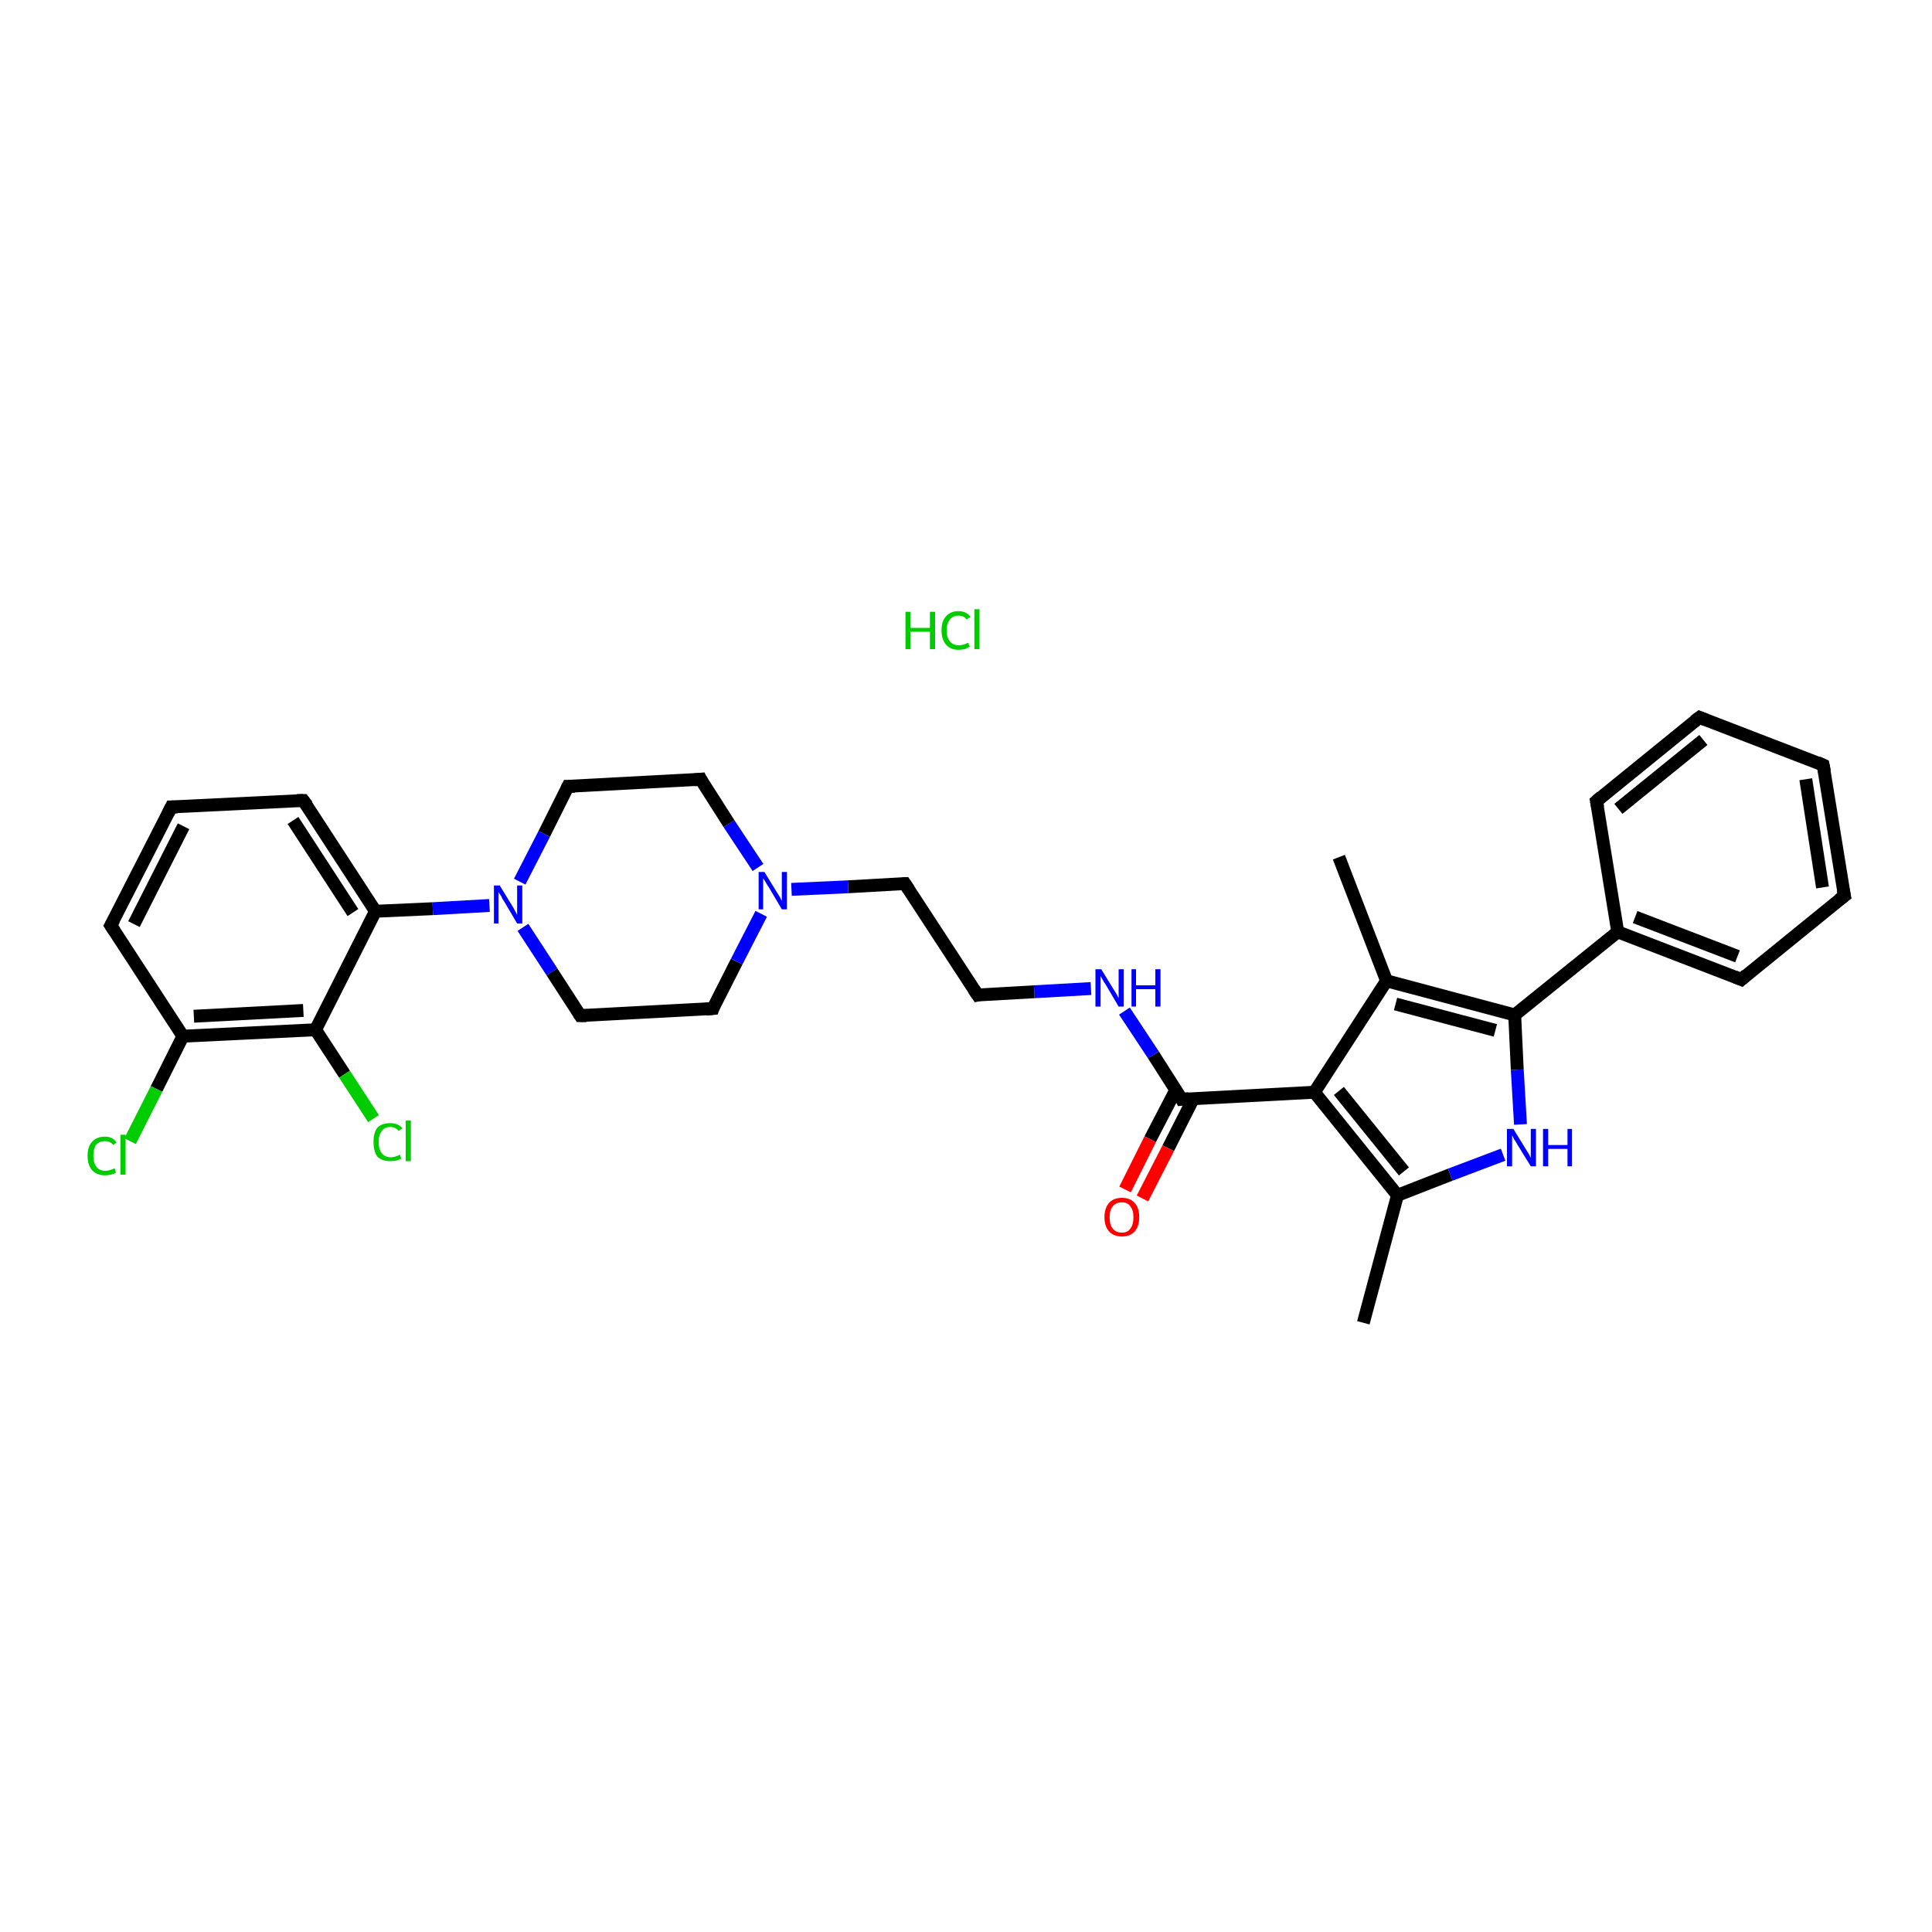 <?xml version='1.0' encoding='iso-8859-1'?>
<svg version='1.1' baseProfile='full'
              xmlns='http://www.w3.org/2000/svg'
                      xmlns:rdkit='http://www.rdkit.org/xml'
                      xmlns:xlink='http://www.w3.org/1999/xlink'
                  xml:space='preserve'
width='300px' height='300px' viewBox='0 0 300 300'>
<!-- END OF HEADER -->
<rect style='opacity:1.0;fill:#FFFFFF;stroke:none' width='300.0' height='300.0' x='0.0' y='0.0'> </rect>
<path class='bond-0 atom-0 atom-1' d='M 211.7,205.4 L 217.0,185.6' style='fill:none;fill-rule:evenodd;stroke:#000000;stroke-width:2.0px;stroke-linecap:butt;stroke-linejoin:miter;stroke-opacity:1' />
<path class='bond-1 atom-1 atom-2' d='M 217.0,185.6 L 225.2,182.4' style='fill:none;fill-rule:evenodd;stroke:#000000;stroke-width:2.0px;stroke-linecap:butt;stroke-linejoin:miter;stroke-opacity:1' />
<path class='bond-1 atom-1 atom-2' d='M 225.2,182.4 L 233.4,179.3' style='fill:none;fill-rule:evenodd;stroke:#0000FF;stroke-width:2.0px;stroke-linecap:butt;stroke-linejoin:miter;stroke-opacity:1' />
<path class='bond-2 atom-2 atom-3' d='M 236.1,174.6 L 235.6,166.1' style='fill:none;fill-rule:evenodd;stroke:#0000FF;stroke-width:2.0px;stroke-linecap:butt;stroke-linejoin:miter;stroke-opacity:1' />
<path class='bond-2 atom-2 atom-3' d='M 235.6,166.1 L 235.2,157.6' style='fill:none;fill-rule:evenodd;stroke:#000000;stroke-width:2.0px;stroke-linecap:butt;stroke-linejoin:miter;stroke-opacity:1' />
<path class='bond-3 atom-3 atom-4' d='M 235.2,157.6 L 251.2,144.7' style='fill:none;fill-rule:evenodd;stroke:#000000;stroke-width:2.0px;stroke-linecap:butt;stroke-linejoin:miter;stroke-opacity:1' />
<path class='bond-4 atom-4 atom-5' d='M 251.2,144.7 L 270.4,152.1' style='fill:none;fill-rule:evenodd;stroke:#000000;stroke-width:2.0px;stroke-linecap:butt;stroke-linejoin:miter;stroke-opacity:1' />
<path class='bond-4 atom-4 atom-5' d='M 253.9,142.4 L 269.8,148.5' style='fill:none;fill-rule:evenodd;stroke:#000000;stroke-width:2.0px;stroke-linecap:butt;stroke-linejoin:miter;stroke-opacity:1' />
<path class='bond-5 atom-5 atom-6' d='M 270.4,152.1 L 286.4,139.1' style='fill:none;fill-rule:evenodd;stroke:#000000;stroke-width:2.0px;stroke-linecap:butt;stroke-linejoin:miter;stroke-opacity:1' />
<path class='bond-6 atom-6 atom-7' d='M 286.4,139.1 L 283.1,118.8' style='fill:none;fill-rule:evenodd;stroke:#000000;stroke-width:2.0px;stroke-linecap:butt;stroke-linejoin:miter;stroke-opacity:1' />
<path class='bond-6 atom-6 atom-7' d='M 283.0,137.8 L 280.4,121.0' style='fill:none;fill-rule:evenodd;stroke:#000000;stroke-width:2.0px;stroke-linecap:butt;stroke-linejoin:miter;stroke-opacity:1' />
<path class='bond-7 atom-7 atom-8' d='M 283.1,118.8 L 263.9,111.4' style='fill:none;fill-rule:evenodd;stroke:#000000;stroke-width:2.0px;stroke-linecap:butt;stroke-linejoin:miter;stroke-opacity:1' />
<path class='bond-8 atom-8 atom-9' d='M 263.9,111.4 L 247.9,124.4' style='fill:none;fill-rule:evenodd;stroke:#000000;stroke-width:2.0px;stroke-linecap:butt;stroke-linejoin:miter;stroke-opacity:1' />
<path class='bond-8 atom-8 atom-9' d='M 264.5,114.9 L 251.3,125.6' style='fill:none;fill-rule:evenodd;stroke:#000000;stroke-width:2.0px;stroke-linecap:butt;stroke-linejoin:miter;stroke-opacity:1' />
<path class='bond-9 atom-3 atom-10' d='M 235.2,157.6 L 215.3,152.3' style='fill:none;fill-rule:evenodd;stroke:#000000;stroke-width:2.0px;stroke-linecap:butt;stroke-linejoin:miter;stroke-opacity:1' />
<path class='bond-9 atom-3 atom-10' d='M 232.2,160.0 L 216.7,155.9' style='fill:none;fill-rule:evenodd;stroke:#000000;stroke-width:2.0px;stroke-linecap:butt;stroke-linejoin:miter;stroke-opacity:1' />
<path class='bond-10 atom-10 atom-11' d='M 215.3,152.3 L 207.9,133.1' style='fill:none;fill-rule:evenodd;stroke:#000000;stroke-width:2.0px;stroke-linecap:butt;stroke-linejoin:miter;stroke-opacity:1' />
<path class='bond-11 atom-10 atom-12' d='M 215.3,152.3 L 204.1,169.6' style='fill:none;fill-rule:evenodd;stroke:#000000;stroke-width:2.0px;stroke-linecap:butt;stroke-linejoin:miter;stroke-opacity:1' />
<path class='bond-12 atom-12 atom-13' d='M 204.1,169.6 L 183.5,170.7' style='fill:none;fill-rule:evenodd;stroke:#000000;stroke-width:2.0px;stroke-linecap:butt;stroke-linejoin:miter;stroke-opacity:1' />
<path class='bond-13 atom-13 atom-14' d='M 182.6,169.2 L 178.6,176.9' style='fill:none;fill-rule:evenodd;stroke:#000000;stroke-width:2.0px;stroke-linecap:butt;stroke-linejoin:miter;stroke-opacity:1' />
<path class='bond-13 atom-13 atom-14' d='M 178.6,176.9 L 174.7,184.7' style='fill:none;fill-rule:evenodd;stroke:#FF0000;stroke-width:2.0px;stroke-linecap:butt;stroke-linejoin:miter;stroke-opacity:1' />
<path class='bond-13 atom-13 atom-14' d='M 185.3,170.6 L 181.4,178.3' style='fill:none;fill-rule:evenodd;stroke:#000000;stroke-width:2.0px;stroke-linecap:butt;stroke-linejoin:miter;stroke-opacity:1' />
<path class='bond-13 atom-13 atom-14' d='M 181.4,178.3 L 177.4,186.1' style='fill:none;fill-rule:evenodd;stroke:#FF0000;stroke-width:2.0px;stroke-linecap:butt;stroke-linejoin:miter;stroke-opacity:1' />
<path class='bond-14 atom-13 atom-15' d='M 183.5,170.7 L 179.1,163.8' style='fill:none;fill-rule:evenodd;stroke:#000000;stroke-width:2.0px;stroke-linecap:butt;stroke-linejoin:miter;stroke-opacity:1' />
<path class='bond-14 atom-13 atom-15' d='M 179.1,163.8 L 174.6,157.0' style='fill:none;fill-rule:evenodd;stroke:#0000FF;stroke-width:2.0px;stroke-linecap:butt;stroke-linejoin:miter;stroke-opacity:1' />
<path class='bond-15 atom-15 atom-16' d='M 169.4,153.5 L 160.6,154.0' style='fill:none;fill-rule:evenodd;stroke:#0000FF;stroke-width:2.0px;stroke-linecap:butt;stroke-linejoin:miter;stroke-opacity:1' />
<path class='bond-15 atom-15 atom-16' d='M 160.6,154.0 L 151.8,154.5' style='fill:none;fill-rule:evenodd;stroke:#000000;stroke-width:2.0px;stroke-linecap:butt;stroke-linejoin:miter;stroke-opacity:1' />
<path class='bond-16 atom-16 atom-17' d='M 151.8,154.5 L 140.5,137.2' style='fill:none;fill-rule:evenodd;stroke:#000000;stroke-width:2.0px;stroke-linecap:butt;stroke-linejoin:miter;stroke-opacity:1' />
<path class='bond-17 atom-17 atom-18' d='M 140.5,137.2 L 131.7,137.7' style='fill:none;fill-rule:evenodd;stroke:#000000;stroke-width:2.0px;stroke-linecap:butt;stroke-linejoin:miter;stroke-opacity:1' />
<path class='bond-17 atom-17 atom-18' d='M 131.7,137.7 L 122.9,138.1' style='fill:none;fill-rule:evenodd;stroke:#0000FF;stroke-width:2.0px;stroke-linecap:butt;stroke-linejoin:miter;stroke-opacity:1' />
<path class='bond-18 atom-18 atom-19' d='M 117.7,134.7 L 113.2,127.9' style='fill:none;fill-rule:evenodd;stroke:#0000FF;stroke-width:2.0px;stroke-linecap:butt;stroke-linejoin:miter;stroke-opacity:1' />
<path class='bond-18 atom-18 atom-19' d='M 113.2,127.9 L 108.8,121.0' style='fill:none;fill-rule:evenodd;stroke:#000000;stroke-width:2.0px;stroke-linecap:butt;stroke-linejoin:miter;stroke-opacity:1' />
<path class='bond-19 atom-19 atom-20' d='M 108.8,121.0 L 88.2,122.1' style='fill:none;fill-rule:evenodd;stroke:#000000;stroke-width:2.0px;stroke-linecap:butt;stroke-linejoin:miter;stroke-opacity:1' />
<path class='bond-20 atom-20 atom-21' d='M 88.2,122.1 L 84.5,129.5' style='fill:none;fill-rule:evenodd;stroke:#000000;stroke-width:2.0px;stroke-linecap:butt;stroke-linejoin:miter;stroke-opacity:1' />
<path class='bond-20 atom-20 atom-21' d='M 84.5,129.5 L 80.7,136.9' style='fill:none;fill-rule:evenodd;stroke:#0000FF;stroke-width:2.0px;stroke-linecap:butt;stroke-linejoin:miter;stroke-opacity:1' />
<path class='bond-21 atom-21 atom-22' d='M 76.0,140.6 L 67.2,141.1' style='fill:none;fill-rule:evenodd;stroke:#0000FF;stroke-width:2.0px;stroke-linecap:butt;stroke-linejoin:miter;stroke-opacity:1' />
<path class='bond-21 atom-21 atom-22' d='M 67.2,141.1 L 58.3,141.5' style='fill:none;fill-rule:evenodd;stroke:#000000;stroke-width:2.0px;stroke-linecap:butt;stroke-linejoin:miter;stroke-opacity:1' />
<path class='bond-22 atom-22 atom-23' d='M 58.3,141.5 L 47.1,124.3' style='fill:none;fill-rule:evenodd;stroke:#000000;stroke-width:2.0px;stroke-linecap:butt;stroke-linejoin:miter;stroke-opacity:1' />
<path class='bond-22 atom-22 atom-23' d='M 54.8,141.7 L 45.5,127.4' style='fill:none;fill-rule:evenodd;stroke:#000000;stroke-width:2.0px;stroke-linecap:butt;stroke-linejoin:miter;stroke-opacity:1' />
<path class='bond-23 atom-23 atom-24' d='M 47.1,124.3 L 26.6,125.3' style='fill:none;fill-rule:evenodd;stroke:#000000;stroke-width:2.0px;stroke-linecap:butt;stroke-linejoin:miter;stroke-opacity:1' />
<path class='bond-24 atom-24 atom-25' d='M 26.6,125.3 L 17.2,143.7' style='fill:none;fill-rule:evenodd;stroke:#000000;stroke-width:2.0px;stroke-linecap:butt;stroke-linejoin:miter;stroke-opacity:1' />
<path class='bond-24 atom-24 atom-25' d='M 28.5,128.3 L 20.8,143.5' style='fill:none;fill-rule:evenodd;stroke:#000000;stroke-width:2.0px;stroke-linecap:butt;stroke-linejoin:miter;stroke-opacity:1' />
<path class='bond-25 atom-25 atom-26' d='M 17.2,143.7 L 28.4,160.9' style='fill:none;fill-rule:evenodd;stroke:#000000;stroke-width:2.0px;stroke-linecap:butt;stroke-linejoin:miter;stroke-opacity:1' />
<path class='bond-26 atom-26 atom-27' d='M 28.4,160.9 L 24.3,169.1' style='fill:none;fill-rule:evenodd;stroke:#000000;stroke-width:2.0px;stroke-linecap:butt;stroke-linejoin:miter;stroke-opacity:1' />
<path class='bond-26 atom-26 atom-27' d='M 24.3,169.1 L 20.2,177.2' style='fill:none;fill-rule:evenodd;stroke:#00CC00;stroke-width:2.0px;stroke-linecap:butt;stroke-linejoin:miter;stroke-opacity:1' />
<path class='bond-27 atom-26 atom-28' d='M 28.4,160.9 L 49.0,159.9' style='fill:none;fill-rule:evenodd;stroke:#000000;stroke-width:2.0px;stroke-linecap:butt;stroke-linejoin:miter;stroke-opacity:1' />
<path class='bond-27 atom-26 atom-28' d='M 30.1,157.8 L 47.1,156.9' style='fill:none;fill-rule:evenodd;stroke:#000000;stroke-width:2.0px;stroke-linecap:butt;stroke-linejoin:miter;stroke-opacity:1' />
<path class='bond-28 atom-28 atom-29' d='M 49.0,159.9 L 53.5,166.8' style='fill:none;fill-rule:evenodd;stroke:#000000;stroke-width:2.0px;stroke-linecap:butt;stroke-linejoin:miter;stroke-opacity:1' />
<path class='bond-28 atom-28 atom-29' d='M 53.5,166.8 L 58.0,173.7' style='fill:none;fill-rule:evenodd;stroke:#00CC00;stroke-width:2.0px;stroke-linecap:butt;stroke-linejoin:miter;stroke-opacity:1' />
<path class='bond-29 atom-21 atom-30' d='M 81.2,144.0 L 85.7,150.9' style='fill:none;fill-rule:evenodd;stroke:#0000FF;stroke-width:2.0px;stroke-linecap:butt;stroke-linejoin:miter;stroke-opacity:1' />
<path class='bond-29 atom-21 atom-30' d='M 85.7,150.9 L 90.1,157.7' style='fill:none;fill-rule:evenodd;stroke:#000000;stroke-width:2.0px;stroke-linecap:butt;stroke-linejoin:miter;stroke-opacity:1' />
<path class='bond-30 atom-30 atom-31' d='M 90.1,157.7 L 110.7,156.6' style='fill:none;fill-rule:evenodd;stroke:#000000;stroke-width:2.0px;stroke-linecap:butt;stroke-linejoin:miter;stroke-opacity:1' />
<path class='bond-31 atom-12 atom-1' d='M 204.1,169.6 L 217.0,185.6' style='fill:none;fill-rule:evenodd;stroke:#000000;stroke-width:2.0px;stroke-linecap:butt;stroke-linejoin:miter;stroke-opacity:1' />
<path class='bond-31 atom-12 atom-1' d='M 207.9,169.4 L 218.0,181.9' style='fill:none;fill-rule:evenodd;stroke:#000000;stroke-width:2.0px;stroke-linecap:butt;stroke-linejoin:miter;stroke-opacity:1' />
<path class='bond-32 atom-31 atom-18' d='M 110.7,156.6 L 114.4,149.3' style='fill:none;fill-rule:evenodd;stroke:#000000;stroke-width:2.0px;stroke-linecap:butt;stroke-linejoin:miter;stroke-opacity:1' />
<path class='bond-32 atom-31 atom-18' d='M 114.4,149.3 L 118.2,141.9' style='fill:none;fill-rule:evenodd;stroke:#0000FF;stroke-width:2.0px;stroke-linecap:butt;stroke-linejoin:miter;stroke-opacity:1' />
<path class='bond-33 atom-9 atom-4' d='M 247.9,124.4 L 251.2,144.7' style='fill:none;fill-rule:evenodd;stroke:#000000;stroke-width:2.0px;stroke-linecap:butt;stroke-linejoin:miter;stroke-opacity:1' />
<path class='bond-34 atom-28 atom-22' d='M 49.0,159.9 L 58.3,141.5' style='fill:none;fill-rule:evenodd;stroke:#000000;stroke-width:2.0px;stroke-linecap:butt;stroke-linejoin:miter;stroke-opacity:1' />
<path d='M 269.4,151.7 L 270.4,152.1 L 271.2,151.4' style='fill:none;stroke:#000000;stroke-width:2.0px;stroke-linecap:butt;stroke-linejoin:miter;stroke-opacity:1;' />
<path d='M 285.6,139.7 L 286.4,139.1 L 286.2,138.1' style='fill:none;stroke:#000000;stroke-width:2.0px;stroke-linecap:butt;stroke-linejoin:miter;stroke-opacity:1;' />
<path d='M 283.3,119.8 L 283.1,118.8 L 282.2,118.4' style='fill:none;stroke:#000000;stroke-width:2.0px;stroke-linecap:butt;stroke-linejoin:miter;stroke-opacity:1;' />
<path d='M 264.9,111.8 L 263.9,111.4 L 263.1,112.0' style='fill:none;stroke:#000000;stroke-width:2.0px;stroke-linecap:butt;stroke-linejoin:miter;stroke-opacity:1;' />
<path d='M 248.7,123.7 L 247.9,124.4 L 248.1,125.4' style='fill:none;stroke:#000000;stroke-width:2.0px;stroke-linecap:butt;stroke-linejoin:miter;stroke-opacity:1;' />
<path d='M 184.6,170.6 L 183.5,170.7 L 183.3,170.3' style='fill:none;stroke:#000000;stroke-width:2.0px;stroke-linecap:butt;stroke-linejoin:miter;stroke-opacity:1;' />
<path d='M 152.2,154.4 L 151.8,154.5 L 151.2,153.6' style='fill:none;stroke:#000000;stroke-width:2.0px;stroke-linecap:butt;stroke-linejoin:miter;stroke-opacity:1;' />
<path d='M 141.1,138.1 L 140.5,137.2 L 140.1,137.2' style='fill:none;stroke:#000000;stroke-width:2.0px;stroke-linecap:butt;stroke-linejoin:miter;stroke-opacity:1;' />
<path d='M 109.0,121.4 L 108.8,121.0 L 107.8,121.1' style='fill:none;stroke:#000000;stroke-width:2.0px;stroke-linecap:butt;stroke-linejoin:miter;stroke-opacity:1;' />
<path d='M 89.3,122.1 L 88.2,122.1 L 88.0,122.5' style='fill:none;stroke:#000000;stroke-width:2.0px;stroke-linecap:butt;stroke-linejoin:miter;stroke-opacity:1;' />
<path d='M 47.7,125.1 L 47.1,124.3 L 46.1,124.3' style='fill:none;stroke:#000000;stroke-width:2.0px;stroke-linecap:butt;stroke-linejoin:miter;stroke-opacity:1;' />
<path d='M 27.6,125.3 L 26.6,125.3 L 26.1,126.3' style='fill:none;stroke:#000000;stroke-width:2.0px;stroke-linecap:butt;stroke-linejoin:miter;stroke-opacity:1;' />
<path d='M 17.7,142.8 L 17.2,143.7 L 17.8,144.6' style='fill:none;stroke:#000000;stroke-width:2.0px;stroke-linecap:butt;stroke-linejoin:miter;stroke-opacity:1;' />
<path d='M 89.9,157.4 L 90.1,157.7 L 91.1,157.7' style='fill:none;stroke:#000000;stroke-width:2.0px;stroke-linecap:butt;stroke-linejoin:miter;stroke-opacity:1;' />
<path d='M 109.6,156.7 L 110.7,156.6 L 110.8,156.3' style='fill:none;stroke:#000000;stroke-width:2.0px;stroke-linecap:butt;stroke-linejoin:miter;stroke-opacity:1;' />
<path class='atom-2' d='M 235.0 175.3
L 236.9 178.4
Q 237.1 178.7, 237.4 179.2
Q 237.7 179.8, 237.7 179.8
L 237.7 175.3
L 238.5 175.3
L 238.5 181.1
L 237.7 181.1
L 235.6 177.7
Q 235.4 177.3, 235.1 176.9
Q 234.9 176.4, 234.8 176.3
L 234.8 181.1
L 234.0 181.1
L 234.0 175.3
L 235.0 175.3
' fill='#0000FF'/>
<path class='atom-2' d='M 239.6 175.3
L 240.4 175.3
L 240.4 177.8
L 243.4 177.8
L 243.4 175.3
L 244.1 175.3
L 244.1 181.1
L 243.4 181.1
L 243.4 178.4
L 240.4 178.4
L 240.4 181.1
L 239.6 181.1
L 239.6 175.3
' fill='#0000FF'/>
<path class='atom-14' d='M 171.5 189.0
Q 171.5 187.6, 172.2 186.8
Q 172.9 186.0, 174.2 186.0
Q 175.5 186.0, 176.2 186.8
Q 176.9 187.6, 176.9 189.0
Q 176.9 190.4, 176.2 191.2
Q 175.5 192.0, 174.2 192.0
Q 172.9 192.0, 172.2 191.2
Q 171.5 190.4, 171.5 189.0
M 174.2 191.4
Q 175.1 191.4, 175.5 190.8
Q 176.0 190.2, 176.0 189.0
Q 176.0 187.9, 175.5 187.3
Q 175.1 186.7, 174.2 186.7
Q 173.3 186.7, 172.8 187.3
Q 172.3 187.9, 172.3 189.0
Q 172.3 190.2, 172.8 190.8
Q 173.3 191.4, 174.2 191.4
' fill='#FF0000'/>
<path class='atom-15' d='M 171.0 150.5
L 172.9 153.6
Q 173.1 153.9, 173.4 154.4
Q 173.7 155.0, 173.7 155.0
L 173.7 150.5
L 174.5 150.5
L 174.5 156.3
L 173.7 156.3
L 171.7 152.9
Q 171.4 152.5, 171.2 152.1
Q 170.9 151.6, 170.9 151.5
L 170.9 156.3
L 170.1 156.3
L 170.1 150.5
L 171.0 150.5
' fill='#0000FF'/>
<path class='atom-15' d='M 175.7 150.5
L 176.4 150.5
L 176.4 153.0
L 179.4 153.0
L 179.4 150.5
L 180.2 150.5
L 180.2 156.3
L 179.4 156.3
L 179.4 153.6
L 176.4 153.6
L 176.4 156.3
L 175.7 156.3
L 175.7 150.5
' fill='#0000FF'/>
<path class='atom-18' d='M 118.7 135.4
L 120.6 138.5
Q 120.8 138.8, 121.1 139.3
Q 121.4 139.9, 121.4 139.9
L 121.4 135.4
L 122.2 135.4
L 122.2 141.2
L 121.4 141.2
L 119.4 137.8
Q 119.1 137.4, 118.9 137.0
Q 118.6 136.5, 118.5 136.4
L 118.5 141.2
L 117.8 141.2
L 117.8 135.4
L 118.7 135.4
' fill='#0000FF'/>
<path class='atom-21' d='M 77.6 137.5
L 79.5 140.6
Q 79.7 140.9, 80.0 141.5
Q 80.3 142.0, 80.3 142.1
L 80.3 137.5
L 81.1 137.5
L 81.1 143.4
L 80.3 143.4
L 78.3 140.0
Q 78.0 139.6, 77.8 139.1
Q 77.5 138.7, 77.4 138.5
L 77.4 143.4
L 76.7 143.4
L 76.7 137.5
L 77.6 137.5
' fill='#0000FF'/>
<path class='atom-27' d='M 13.6 179.5
Q 13.6 178.0, 14.3 177.3
Q 15.0 176.5, 16.3 176.5
Q 17.5 176.5, 18.1 177.4
L 17.6 177.8
Q 17.1 177.2, 16.3 177.2
Q 15.4 177.2, 14.9 177.8
Q 14.5 178.4, 14.5 179.5
Q 14.5 180.6, 15.0 181.2
Q 15.4 181.8, 16.4 181.8
Q 17.0 181.8, 17.8 181.4
L 18.0 182.1
Q 17.7 182.3, 17.2 182.4
Q 16.8 182.5, 16.3 182.5
Q 15.0 182.5, 14.3 181.7
Q 13.6 180.9, 13.6 179.5
' fill='#00CC00'/>
<path class='atom-27' d='M 18.7 176.2
L 19.5 176.2
L 19.5 182.4
L 18.7 182.4
L 18.7 176.2
' fill='#00CC00'/>
<path class='atom-29' d='M 58.0 177.3
Q 58.0 175.9, 58.6 175.1
Q 59.3 174.4, 60.6 174.4
Q 61.8 174.4, 62.5 175.2
L 61.9 175.6
Q 61.4 175.0, 60.6 175.0
Q 59.7 175.0, 59.3 175.6
Q 58.8 176.2, 58.8 177.3
Q 58.8 178.5, 59.3 179.1
Q 59.8 179.7, 60.7 179.7
Q 61.3 179.7, 62.1 179.3
L 62.3 179.9
Q 62.0 180.1, 61.6 180.2
Q 61.1 180.3, 60.6 180.3
Q 59.3 180.3, 58.6 179.6
Q 58.0 178.8, 58.0 177.3
' fill='#00CC00'/>
<path class='atom-29' d='M 63.0 174.0
L 63.8 174.0
L 63.8 180.3
L 63.0 180.3
L 63.0 174.0
' fill='#00CC00'/>
<path class='atom-32' d='M 140.6 95.0
L 141.4 95.0
L 141.4 97.5
L 144.4 97.5
L 144.4 95.0
L 145.2 95.0
L 145.2 100.8
L 144.4 100.8
L 144.4 98.1
L 141.4 98.1
L 141.4 100.8
L 140.6 100.8
L 140.6 95.0
' fill='#00CC00'/>
<path class='atom-32' d='M 146.2 97.9
Q 146.2 96.4, 146.9 95.7
Q 147.6 94.9, 148.8 94.9
Q 150.1 94.9, 150.7 95.8
L 150.1 96.2
Q 149.7 95.6, 148.8 95.6
Q 148.0 95.6, 147.5 96.2
Q 147.0 96.8, 147.0 97.9
Q 147.0 99.0, 147.5 99.6
Q 148.0 100.2, 148.9 100.2
Q 149.6 100.2, 150.3 99.8
L 150.6 100.4
Q 150.3 100.6, 149.8 100.8
Q 149.3 100.9, 148.8 100.9
Q 147.6 100.9, 146.9 100.1
Q 146.2 99.3, 146.2 97.9
' fill='#00CC00'/>
<path class='atom-32' d='M 151.3 94.6
L 152.1 94.6
L 152.1 100.8
L 151.3 100.8
L 151.3 94.6
' fill='#00CC00'/>
</svg>
